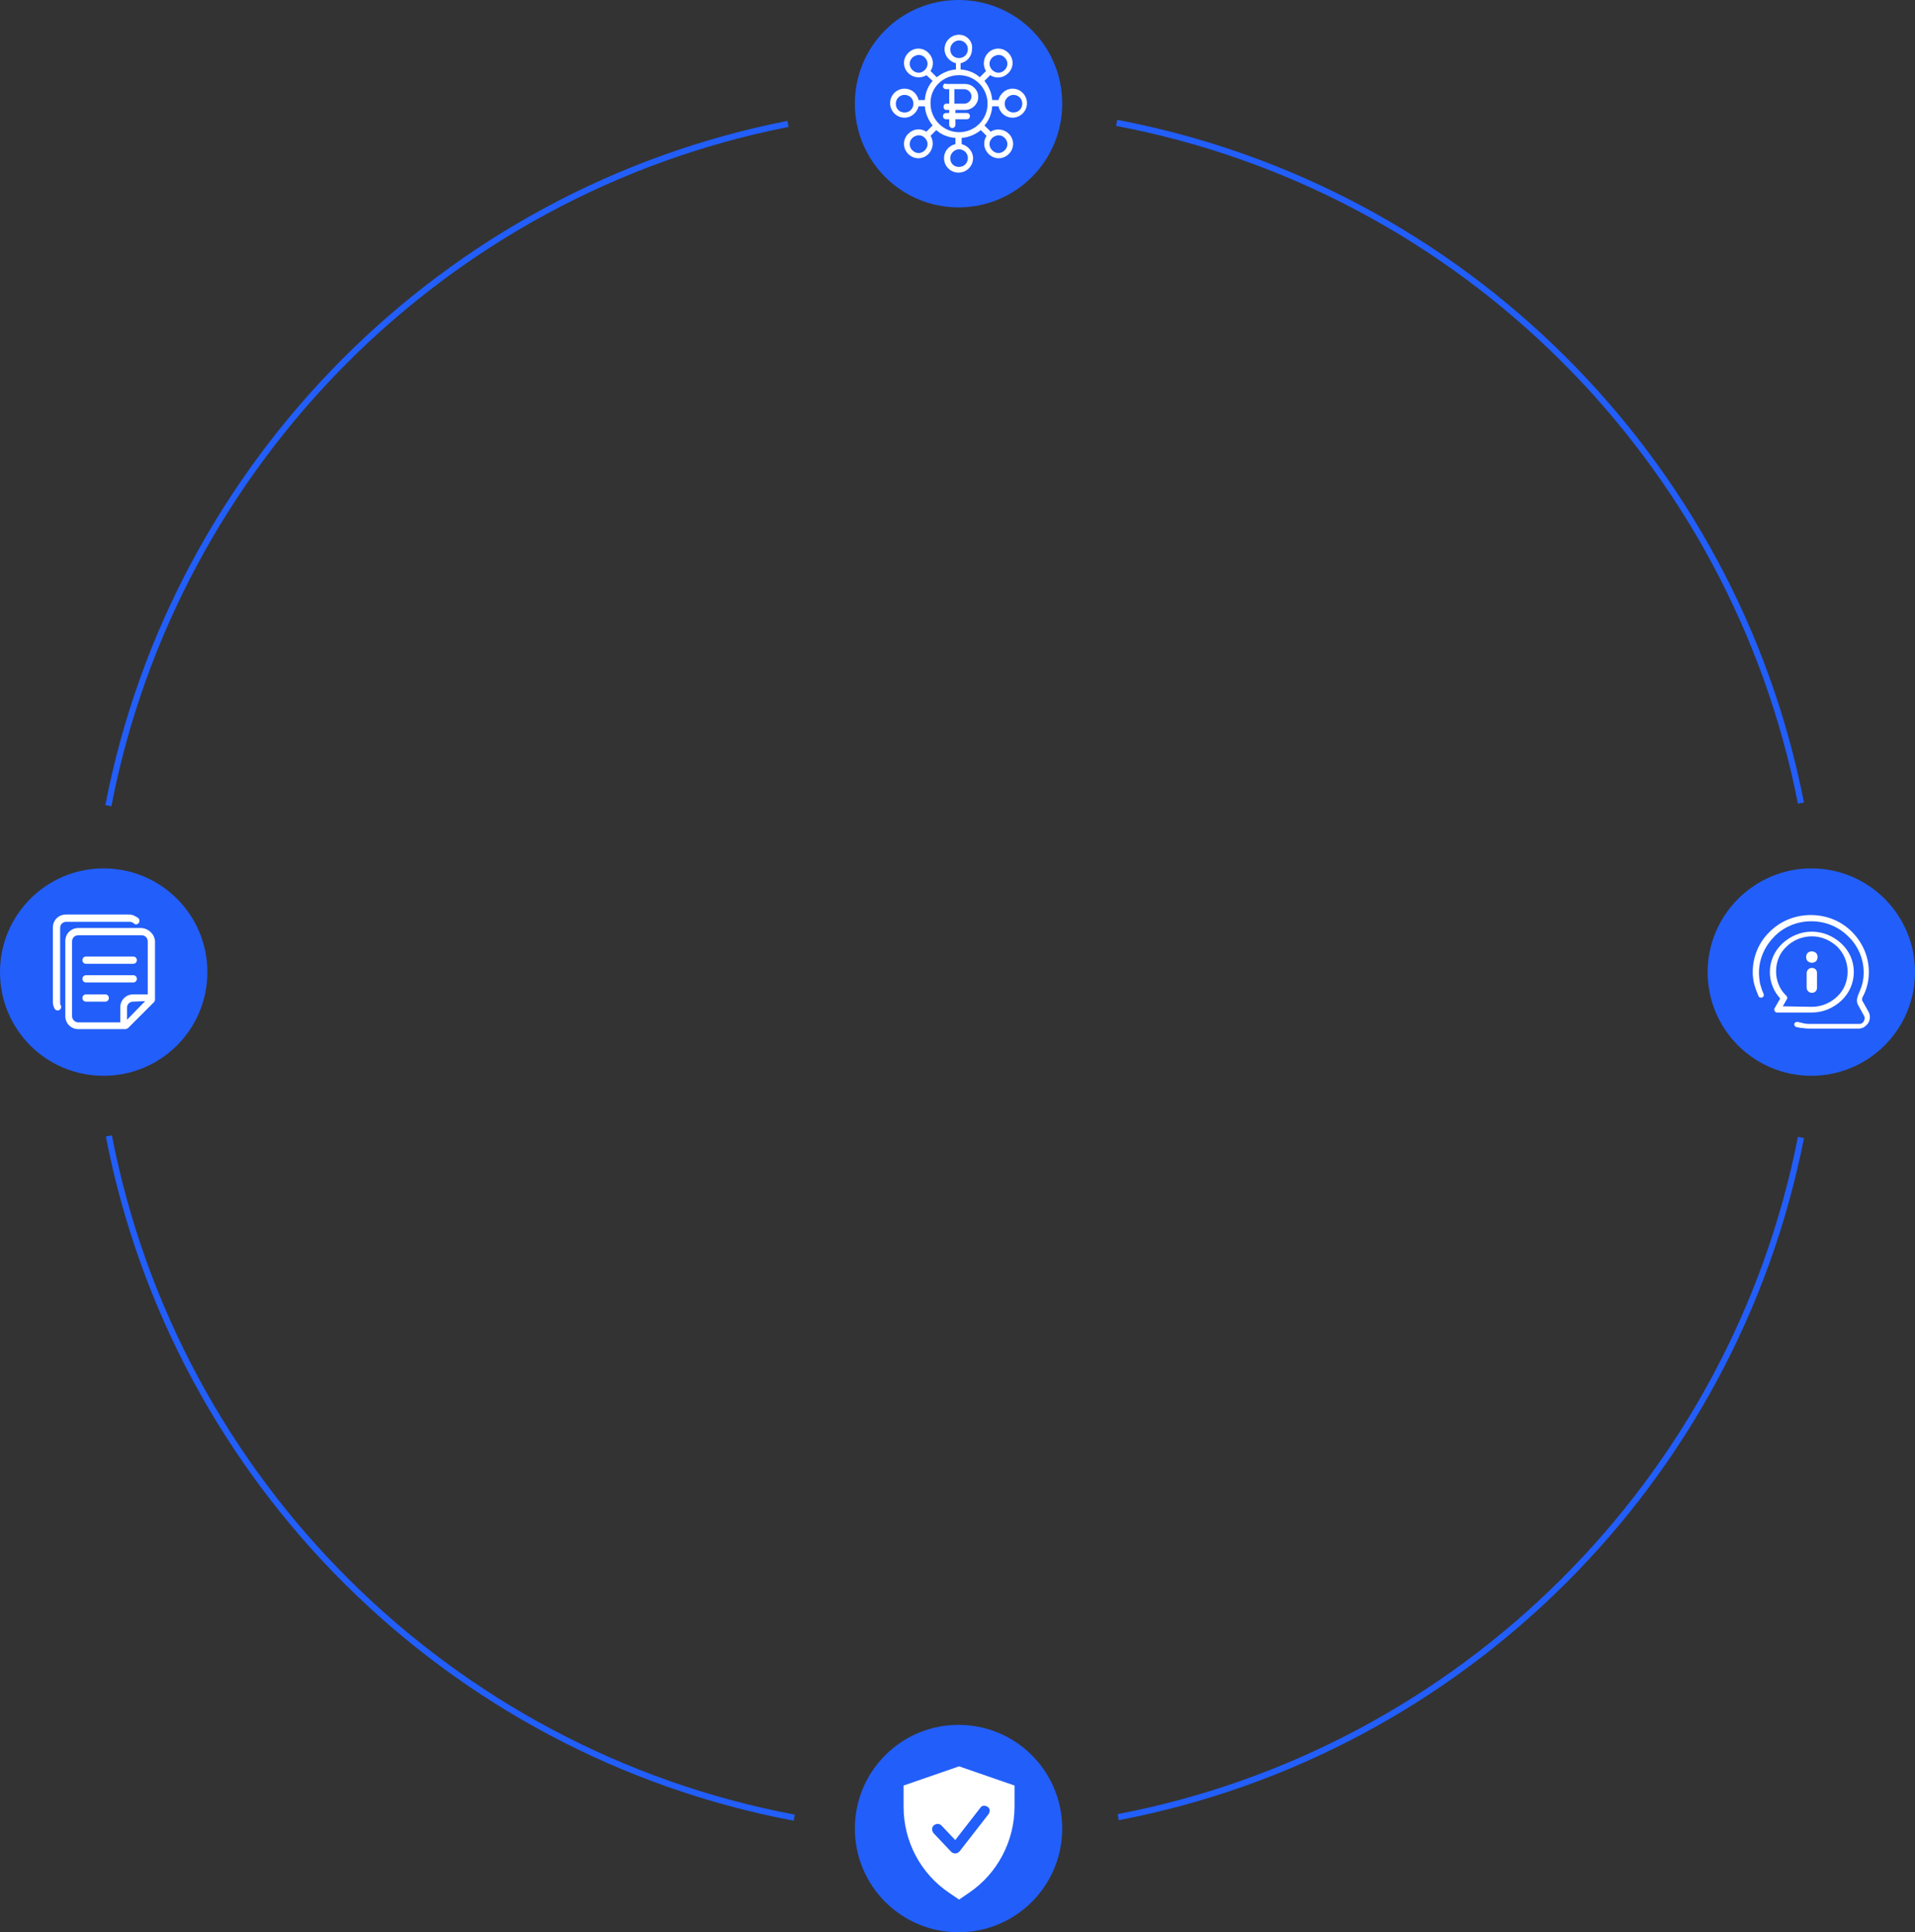<?xml version="1.0" encoding="utf-8"?> <svg xmlns="http://www.w3.org/2000/svg" xmlns:xlink="http://www.w3.org/1999/xlink" version="1.1" id="b" x="0px" y="0px" viewBox="0 0 369.4 372.7" style="enable-background:new 0 0 369.4 372.7;" xml:space="preserve"><rect x="0" y="0" width="369.4" height="372.7" fill="#333333" stroke="none"/> <style type="text/css"> .st0{fill:none;stroke:#225EF9;stroke-width:1.19;stroke-miterlimit:10;} .st1{fill:#225EF9;} .st2{fill:#FFFFFF;} </style> <path class="st0" d="M20.9,155.4C33.7,89.2,85.8,36.9,152,23.9"></path> <path class="st0" d="M153.2,350.6C86.5,338,33.9,285.7,21,219.1"></path> <path class="st0" d="M347.4,219.4c-13,66.2-65.3,118.4-131.7,131.1"></path> <path class="st0" d="M215.4,23.7c66.5,12.6,119,64.8,132,131.2"></path> <path class="st1" d="M184.9,0L184.9,0c11.1,0,20,8.9,20,20l0,0c0,11-8.9,20-20,20l0,0c-11.1,0-20-9-20-20l0,0 C164.9,8.9,173.8,0,184.9,0z"></path> <path class="st1" d="M349.4,167.5L349.4,167.5c11,0,20,8.9,20,20l0,0c0,11.1-9,20-20,20l0,0c-11,0-20-8.9-20-20l0,0 C329.4,176.5,338.4,167.5,349.4,167.5z"></path> <path class="st1" d="M184.9,332.7L184.9,332.7c11.1,0,20,9,20,20l0,0c0,11-8.9,20-20,20l0,0c-11.1,0-20-9-20-20l0,0 C164.9,341.7,173.8,332.7,184.9,332.7z"></path> <path class="st1" d="M20,167.5L20,167.5c11,0,20,8.9,20,20l0,0c0,11.1-9,20-20,20l0,0c-11.1,0-20-8.9-20-20l0,0 C0,176.5,8.9,167.5,20,167.5z"></path> <path class="st2" d="M174.3,344.4l10.7-3.7l10.7,3.7v4.1c0,6.6-3.3,12.9-8.8,16.6l-1.9,1.3l-1.9-1.3c-5.5-3.7-8.8-9.9-8.8-16.6 V344.4z"></path> <path class="st1" d="M184.3,356.5l0.8,0.6l5.6-7.2l-0.8-0.6l-0.8-0.6l-5.6,7.2L184.3,356.5z M180.8,352.8l-0.8,0.7l3.5,3.7l0.8-0.7 l0.8-0.7l-3.5-3.7L180.8,352.8z M190.7,349.9c0.3-0.5,0.3-1.1-0.2-1.4s-1.1-0.3-1.4,0.2L190.7,349.9z M184.3,356.5l-0.8,0.7 c0.2,0.2,0.5,0.3,0.8,0.3s0.6-0.2,0.8-0.4L184.3,356.5z M181.6,352.1c-0.4-0.4-1-0.4-1.5,0c-0.4,0.4-0.4,1,0,1.5L181.6,352.1z"></path> <path class="st2" d="M27.3,179H15.1c-1.4,0-2.5,1.1-2.5,2.5V196c0,1.4,1.1,2.5,2.5,2.5h9.1c0.2,0,0.3-0.1,0.5-0.2l5-5 c0.1-0.1,0.2-0.3,0.2-0.5v-11.3C29.8,180.2,28.7,179.1,27.3,179z M15.1,180.4h12.2c0.7,0,1.2,0.5,1.2,1.2v10.2h-2.8 c-1.4,0-2.5,1.1-2.5,2.5v2.9h-8.1c-0.7,0-1.2-0.6-1.2-1.2v-14.4C13.9,180.9,14.4,180.4,15.1,180.4z M28,193.1l-3.5,3.6v-2.3 c0-0.7,0.5-1.2,1.2-1.2L28,193.1z M24.9,176.4H12.7l0,0c-1.4,0-2.5,1.1-2.5,2.5v14.4c0,0.4,0.1,0.8,0.3,1.2c0.1,0.2,0.3,0.4,0.6,0.4 c0.4,0,0.7-0.3,0.7-0.7c0-0.1,0-0.2-0.1-0.3l0,0c-0.1-0.2-0.1-0.3-0.1-0.5V179c0-0.7,0.5-1.2,1.2-1.2H25c0.3,0,0.6,0.1,0.8,0.3l0,0 c0.1,0.1,0.3,0.2,0.4,0.2c0.4,0,0.7-0.3,0.7-0.7c0-0.2-0.1-0.4-0.2-0.5C26.1,176.7,25.6,176.4,24.9,176.4z M16.6,191.8 c-0.4,0-0.7,0.3-0.7,0.7s0.3,0.7,0.7,0.7h3.7c0.4,0,0.7-0.3,0.7-0.7s-0.3-0.7-0.7-0.7H16.6z M16.6,188.1c-0.4,0-0.7,0.3-0.7,0.7 s0.3,0.7,0.7,0.7h9.1c0.4,0,0.7-0.3,0.7-0.7s-0.3-0.7-0.7-0.7H16.6z M16.6,184.5c-0.4,0-0.7,0.3-0.7,0.7s0.3,0.7,0.7,0.7h9.1 c0.4,0,0.7-0.3,0.7-0.7s-0.3-0.7-0.7-0.7H16.6z"></path> <path class="st2" d="M185,28.8c0.9,0,1.7,0.7,1.7,1.7c0,0.9-0.7,1.7-1.7,1.7s-1.7-0.7-1.7-1.7C183.3,29.6,184.1,28.8,185,28.8z M192.7,26.1c0.4,0,0.8,0.2,1.1,0.5c0.7,0.7,0.7,1.7,0,2.4c-0.7,0.7-1.7,0.7-2.4,0s-0.7-1.7,0-2.4c0.3-0.3,0.7-0.4,1-0.5 C192.6,26.1,192.7,26.1,192.7,26.1z M177.3,26.1c0.4,0,0.8,0.2,1.1,0.5c0.7,0.7,0.7,1.7,0,2.4s-1.7,0.7-2.4,0s-0.7-1.7,0-2.4 c0.3-0.3,0.7-0.4,1-0.5C177.1,26.1,177.2,26.1,177.3,26.1z M195.5,18.3c0.9,0,1.7,0.7,1.7,1.7c0,0.9-0.7,1.7-1.7,1.7 c-0.9,0-1.7-0.7-1.7-1.7C193.8,19.1,194.6,18.3,195.5,18.3z M174.5,18.3c0.9,0,1.7,0.7,1.7,1.7c0,0.9-0.7,1.7-1.7,1.7 s-1.7-0.7-1.7-1.7C172.8,19.1,173.5,18.3,174.5,18.3z M184.1,17.2h1.9c0.7,0,1.4,0.6,1.4,1.4S186.7,20,186,20h-1.9V17.2z M182.4,16.1c-0.3,0-0.5,0.3-0.5,0.6c0,0.3,0.3,0.5,0.6,0.5h0.6V20h-0.6c-0.3,0-0.5,0.3-0.5,0.6c0,0.3,0.2,0.6,0.5,0.6h0.6v0.6h-0.6 c-0.3,0-0.6,0.2-0.6,0.6c0,0.3,0.2,0.6,0.6,0.6h0.6v1.1c0,0.3,0.3,0.6,0.6,0.6s0.6-0.3,0.6-0.6V23h2.2c0.3,0,0.6-0.2,0.6-0.6 c0-0.3-0.2-0.6-0.6-0.6h-2.2v-0.6h1.9c1.3,0,2.5-1.1,2.5-2.5s-1.2-2.5-2.5-2.5h-3.8V16.1z M185,14.5c3.1,0,5.5,2.5,5.5,5.5 c0,3.1-2.5,5.5-5.5,5.5s-5.5-2.5-5.5-5.5C179.4,16.9,181.9,14.5,185,14.5z M192.7,10.6c0.4,0,0.8,0.2,1.1,0.5c0.7,0.7,0.7,1.7,0,2.4 s-1.7,0.7-2.4,0s-0.7-1.7,0-2.4c0.3-0.3,0.7-0.4,1-0.5C192.6,10.6,192.7,10.6,192.7,10.6z M177.3,10.6c0.4,0,0.8,0.2,1.1,0.5 c0.7,0.7,0.7,1.7,0,2.4s-1.7,0.7-2.4,0s-0.7-1.7,0-2.4c0.3-0.3,0.7-0.4,1-0.5C177.1,10.6,177.2,10.6,177.3,10.6z M185,7.8 c0.9,0,1.7,0.7,1.7,1.7c0,0.9-0.7,1.7-1.7,1.7s-1.7-0.7-1.7-1.7C183.3,8.6,184.1,7.8,185,7.8z M185,6.7c-1.5,0-2.8,1.2-2.8,2.8 c0,1.3,1,2.4,2.2,2.7v1.2c-1.4,0.1-2.7,0.7-3.7,1.5l-1.2-1.2c0.7-1.1,0.6-2.5-0.4-3.5c-1.1-1.1-2.8-1.1-3.9,0 c-1.1,1.1-1.1,2.8,0,3.9c0.9,0.9,2.4,1.1,3.5,0.4l1.2,1.1c-0.9,1-1.4,2.3-1.5,3.7h-1.2c-0.3-1.3-1.4-2.2-2.7-2.2 c-1.5,0-2.8,1.2-2.8,2.8c0,1.5,1.2,2.8,2.8,2.8c1.3,0,2.4-1,2.7-2.2h1.2c0.1,1.4,0.7,2.7,1.5,3.7l-1.2,1.2c-1.1-0.7-2.5-0.6-3.5,0.4 c-1.1,1.1-1.1,2.8,0,3.9s2.8,1.1,3.9,0c0.9-0.9,1.1-2.4,0.4-3.5l1.1-1.1c1,0.9,2.3,1.4,3.7,1.5v1.2c-1.3,0.3-2.2,1.4-2.2,2.7 c0,1.5,1.2,2.8,2.8,2.8c1.5,0,2.8-1.2,2.8-2.8c0-1.3-1-2.4-2.2-2.7v-1.2c1.4-0.1,2.7-0.7,3.7-1.5l1.1,1.1c-0.7,1.1-0.6,2.5,0.4,3.5 c1.1,1.1,2.8,1.1,3.9,0c1.1-1.1,1.1-2.8,0-3.9c-0.9-0.9-2.4-1.1-3.5-0.4l-1.2-1.2c0.9-1,1.4-2.3,1.5-3.7h1.2 c0.3,1.3,1.4,2.2,2.7,2.2c1.5,0,2.8-1.2,2.8-2.8c0-1.5-1.2-2.8-2.8-2.8c-1.3,0-2.4,1-2.7,2.2h-1.2c-0.1-1.4-0.7-2.7-1.5-3.7l1.1-1.1 c1.1,0.7,2.5,0.6,3.5-0.4c1.1-1.1,1.1-2.8,0-3.9s-2.8-1.1-3.9,0c-0.9,0.9-1.1,2.4-0.4,3.5l-1.2,1.2c-1-0.9-2.3-1.4-3.7-1.5v-1.2 c1.3-0.3,2.2-1.4,2.2-2.7C187.7,8,186.5,6.7,185,6.7z"></path> <path class="st2" d="M470.1,187.9c-0.7,0-1.3,0.2-1.9,0.6c-0.2,0.1-0.3,0.3-0.5,0.4c-0.3,0.3-0.5,0.7-0.7,1.1 c-0.2,0.4-0.3,0.8-0.3,1.3c0,0.4,0.1,0.9,0.3,1.3c0.2,0.4,0.4,0.8,0.7,1.1c0.3,0.3,0.7,0.5,1.1,0.7c0.5,0.2,1.1,0.3,1.7,0.2 c0.2,0,0.4-0.1,0.5-0.1c0.5-0.2,1-0.4,1.4-0.9c0.3-0.3,0.6-0.7,0.7-1.1c0.2-0.4,0.3-0.8,0.3-1.3c0-0.4-0.1-0.9-0.3-1.3 c-0.2-0.4-0.4-0.8-0.7-1.1c-0.3-0.3-0.7-0.5-1.1-0.7c-0.2-0.1-0.4-0.1-0.5-0.2C470.6,187.9,470.3,187.9,470.1,187.9z M470.1,195.6 c-0.6,0-1.1-0.1-1.7-0.3c-0.5-0.2-1-0.5-1.4-0.9s-0.7-0.9-0.9-1.4c-0.2-0.5-0.3-1.1-0.3-1.7c0-0.6,0.1-1.1,0.3-1.7 c0.2-0.5,0.5-1,0.9-1.4c0.2-0.2,0.4-0.4,0.6-0.5c0.7-0.5,1.6-0.8,2.4-0.8c0.3,0,0.6,0,1,0.1c0.2,0.1,0.5,0.1,0.7,0.2 c0.5,0.2,1,0.5,1.4,0.9s0.7,0.9,0.9,1.4c0.2,0.5,0.3,1.1,0.3,1.7c0,0.6-0.1,1.1-0.3,1.7c-0.2,0.5-0.5,1-0.9,1.4 c-0.5,0.5-1.2,0.9-1.9,1.1c-0.2,0.1-0.4,0.1-0.7,0.2C470.4,195.6,470.2,195.6,470.1,195.6z M468.4,201.7c1.1,0.2,2.3,0.2,3.4,0 l0.3-3.2c0-0.2,0.2-0.4,0.3-0.4c0.3-0.1,0.6-0.2,0.9-0.4c0.2-0.1,0.4-0.1,0.5,0.1l2.4,2c0.9-0.7,1.7-1.5,2.4-2.4l-2-2.4 c-0.1-0.2-0.2-0.4-0.1-0.5c0.2-0.3,0.3-0.6,0.4-0.9c0.1-0.2,0.2-0.3,0.4-0.3l3.1-0.3c0.2-1.1,0.2-2.3,0-3.4l-3.2-0.3 c-0.2,0-0.4-0.2-0.4-0.3c-0.1-0.3-0.2-0.6-0.4-0.9c-0.1-0.2-0.1-0.4,0.1-0.5l2-2.4c-0.7-0.9-1.5-1.7-2.4-2.4l-2.4,2 c-0.2,0.1-0.4,0.2-0.5,0.1c-0.3-0.2-0.6-0.3-0.9-0.4c-0.2-0.1-0.3-0.2-0.3-0.4l-0.3-3.1c-1.1-0.2-2.3-0.2-3.4,0l-0.3,3.2 c0,0.2-0.2,0.4-0.3,0.4c-0.3,0.1-0.6,0.2-0.9,0.4c-0.2,0.1-0.4,0.1-0.5-0.1l-2.4-2c-0.9,0.7-1.7,1.5-2.4,2.4l2,2.4 c0.1,0.2,0.2,0.4,0.1,0.5c-0.2,0.3-0.3,0.6-0.4,0.9c-0.1,0.2-0.2,0.3-0.4,0.3l-3.1,0.3c-0.2,1.1-0.2,2.3,0,3.4l3.2,0.3 c0.2,0,0.4,0.2,0.4,0.3c0.1,0.3,0.2,0.6,0.4,0.9c0.1,0.2,0.1,0.4-0.1,0.5l-2,2.4c0.7,0.9,1.5,1.7,2.4,2.4l2.4-2 c0.2-0.1,0.4-0.2,0.5-0.1c0.3,0.2,0.6,0.3,0.9,0.4c0.2,0.1,0.3,0.2,0.3,0.4L468.4,201.7z M470.2,202.9c-0.8,0-1.6-0.1-2.3-0.2 c-0.2-0.1-0.4-0.2-0.4-0.4l-0.3-3.2c-0.2-0.1-0.3-0.1-0.4-0.2l-2.5,2c-0.2,0.1-0.4,0.2-0.6,0c-1.3-0.9-2.3-1.9-3.2-3.2 c-0.1-0.2-0.1-0.4,0-0.6l2-2.5c-0.1-0.2-0.1-0.3-0.2-0.4l-3.2-0.3c-0.2,0-0.4-0.2-0.4-0.4c-0.3-1.5-0.3-3,0-4.5 c0.1-0.2,0.2-0.4,0.4-0.4l3.2-0.3c0.1-0.2,0.1-0.3,0.2-0.4l-2-2.5c-0.1-0.2-0.2-0.4,0-0.6c0.9-1.3,1.9-2.3,3.2-3.2 c0.2-0.1,0.4-0.1,0.6,0l2.5,2c0.2-0.1,0.3-0.1,0.4-0.2l0.3-3.2c0-0.2,0.2-0.4,0.4-0.4c1.5-0.3,3-0.3,4.5,0c0.2,0.1,0.4,0.2,0.4,0.4 l0.3,3.2c0.2,0.1,0.3,0.1,0.4,0.2l2.5-2c0.2-0.1,0.4-0.2,0.6,0c1.3,0.9,2.3,1.9,3.2,3.2c0.1,0.2,0.1,0.4,0,0.6l-2,2.5 c0.1,0.2,0.1,0.3,0.2,0.4l3.2,0.3c0.2,0,0.4,0.2,0.4,0.4c0.3,1.5,0.3,3,0,4.5c-0.1,0.2-0.2,0.4-0.4,0.4l-3.2,0.3 c-0.1,0.2-0.1,0.3-0.2,0.4l2,2.5c0.1,0.2,0.2,0.4,0,0.6c-0.9,1.3-1.9,2.3-3.2,3.2c-0.2,0.1-0.4,0.1-0.6,0l-2.5-2 c-0.2,0.1-0.3,0.1-0.4,0.2l-0.3,3.2c0,0.2-0.2,0.4-0.4,0.4C471.6,202.8,470.9,202.9,470.2,202.9z"></path> <path class="st2" d="M346.5,198.1c-0.3-0.1-0.4-0.4-0.4-0.6c0.1-0.3,0.4-0.4,0.6-0.4c0.4,0.1,0.9,0.2,1.3,0.3s0.9,0.1,1.3,0.1h9.2 c0.2,0,0.4,0,0.6-0.1l0,0c0.2-0.1,0.3-0.2,0.4-0.4l0,0l0,0c0.1-0.2,0.2-0.4,0.2-0.6c0-0.2-0.1-0.4-0.2-0.6l0,0l-1-1.8 c-0.2-0.3-0.3-0.7-0.3-1s0.1-0.7,0.2-1l0,0c0.3-0.7,0.6-1.4,0.8-2.1c0.2-0.7,0.3-1.5,0.3-2.3c0-2.7-1.1-5.2-3-7 c-1.8-1.8-4.3-2.9-7.1-2.9c-2.8,0-5.3,1.1-7.1,2.9c-1.8,1.8-3,4.3-3,7c0,0.7,0.1,1.5,0.2,2.1c0.2,0.7,0.4,1.4,0.7,2 c0.1,0.3,0,0.6-0.3,0.7c-0.3,0.1-0.6,0-0.7-0.3c-0.3-0.7-0.6-1.5-0.8-2.2c-0.2-0.8-0.3-1.6-0.3-2.4c0-3,1.2-5.8,3.3-7.8 c2-2,4.8-3.2,7.9-3.2s5.9,1.2,7.9,3.2s3.3,4.7,3.3,7.8c0,0.9-0.1,1.7-0.3,2.5c-0.2,0.8-0.5,1.6-0.9,2.3l0,0 c-0.1,0.2-0.1,0.4-0.1,0.5c0,0.2,0.1,0.4,0.2,0.5l1,1.8l0,0c0.2,0.3,0.3,0.7,0.3,1.1c0,0.4-0.1,0.7-0.3,1.1l0,0 c-0.2,0.3-0.5,0.6-0.8,0.8l0,0c-0.3,0.2-0.7,0.3-1.1,0.3h-9.2c-0.5,0-1,0-1.5-0.1C347.4,198.3,347,198.2,346.5,198.1L346.5,198.1z"></path> <path class="st2" d="M355.2,193c-1.5,1.4-3.5,2.3-5.7,2.3h-6.7l0,0c-0.1,0-0.2,0-0.3-0.1c-0.2-0.1-0.3-0.4-0.2-0.7l1.1-1.9 c-0.6-0.7-1.1-1.4-1.4-2.2c-0.4-0.9-0.6-1.9-0.6-2.9c0-2.1,0.9-4.1,2.4-5.5s3.5-2.3,5.7-2.3s4.2,0.9,5.7,2.3 c1.5,1.4,2.4,3.3,2.4,5.5C357.6,189.6,356.7,191.6,355.2,193L355.2,193z M349.5,194.2c1.9,0,3.7-0.8,4.9-2c1.3-1.2,2-2.9,2-4.8 c0-1.9-0.8-3.6-2-4.8c-1.3-1.2-3-2-4.9-2s-3.7,0.8-4.9,2c-1.3,1.2-2,2.9-2,4.8c0,0.9,0.2,1.8,0.5,2.5c0.3,0.8,0.8,1.5,1.5,2.2 c0.2,0.2,0.2,0.4,0.1,0.6l-0.8,1.4L349.5,194.2L349.5,194.2z"></path> <path class="st2" d="M349.5,185.7c-0.3,0-0.5-0.1-0.8-0.3c-0.2-0.2-0.3-0.5-0.3-0.8s0.1-0.6,0.3-0.8c0.2-0.2,0.5-0.3,0.8-0.3 s0.5,0.1,0.8,0.3c0.2,0.2,0.3,0.5,0.3,0.8s-0.1,0.6-0.3,0.8C350.1,185.6,349.8,185.7,349.5,185.7z M349.5,191.5c-0.5,0-1-0.4-1-1 v-2.8c0-0.5,0.4-1,1-1s1,0.4,1,1v2.8C350.5,191.1,350.1,191.5,349.5,191.5z"></path> </svg> 